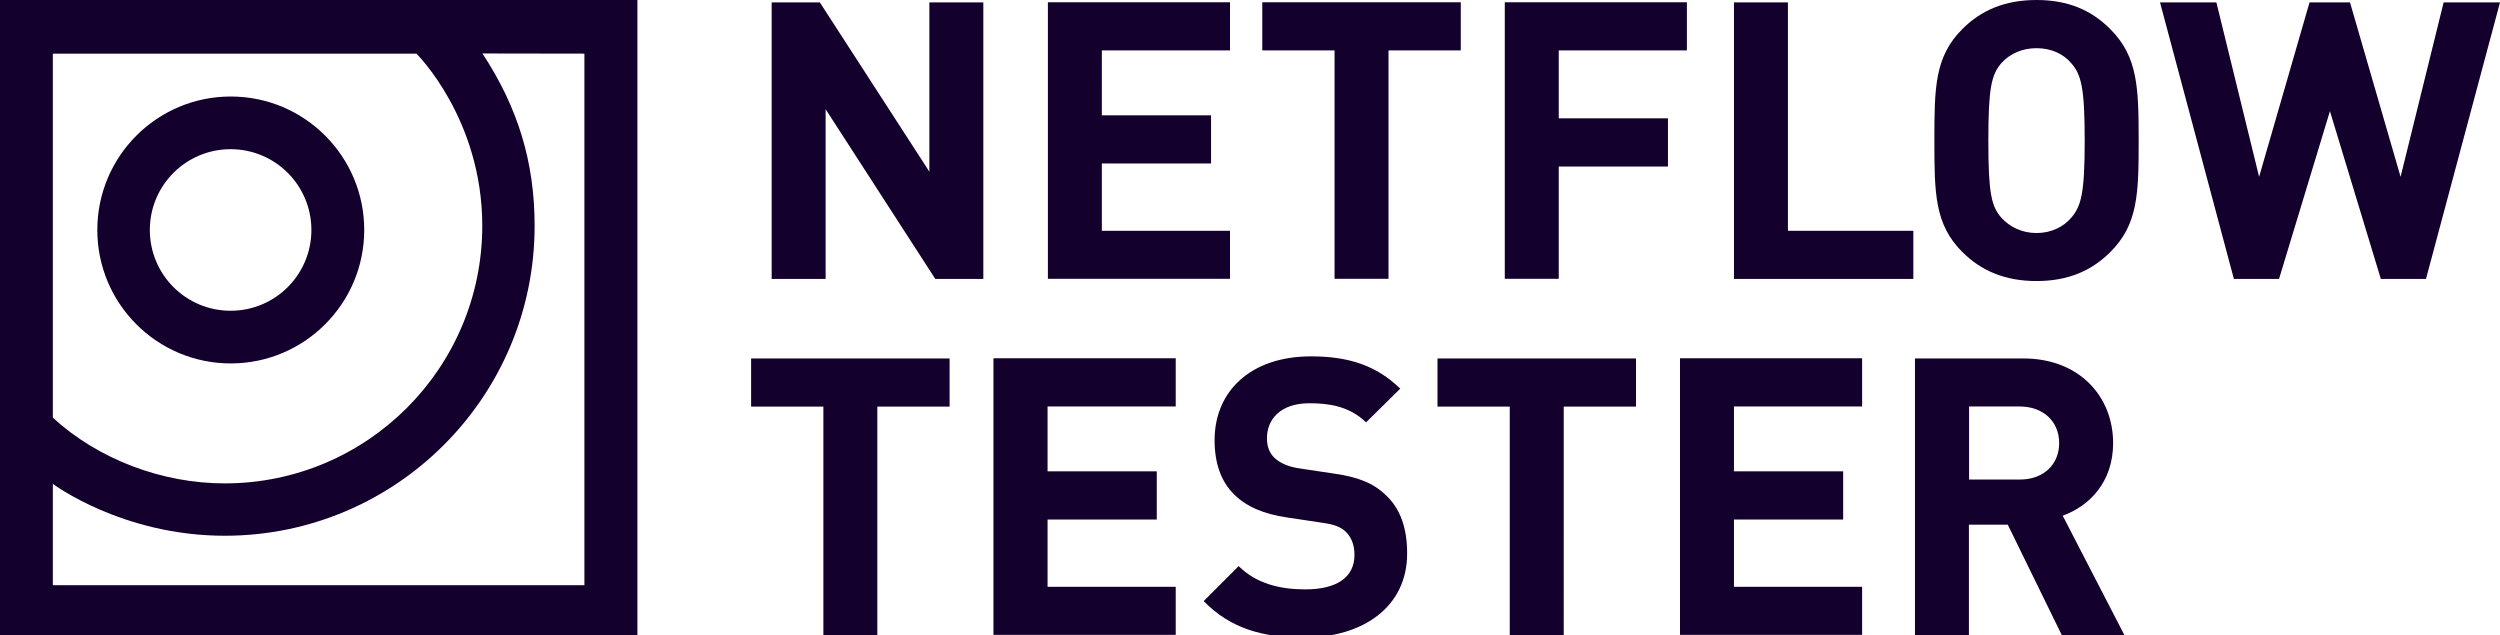 <?xml version="1.0" encoding="utf-8"?>
<!-- Generator: Adobe Illustrator 23.0.3, SVG Export Plug-In . SVG Version: 6.00 Build 0)  -->
<svg version="1.1" id="Ebene_1" xmlns="http://www.w3.org/2000/svg" xmlns:xlink="http://www.w3.org/1999/xlink" x="0px" y="0px"
	 viewBox="0 0 155.67 39.54" style="enable-background:new 0 0 155.67 39.54;" xml:space="preserve">
<style type="text/css">
	.st0{clip-path:url(#SVGID_2_);fill:#13002C;}
</style>
<g>
	<defs>
		<rect id="SVGID_1_" width="155.67" height="39.69"/>
	</defs>
	<clipPath id="SVGID_2_">
		<use xlink:href="#SVGID_1_"  style="overflow:visible;"/>
	</clipPath>
	<path class="st0" d="M128.22,27.59c0,1.33-0.97,2.27-2.44,2.27h-3.17v-4.55h3.17C127.25,25.32,128.22,26.26,128.22,27.59
		 M132.28,39.54l-3.84-7.43c1.67-0.6,3.14-2.1,3.14-4.52c0-2.88-2.08-5.27-5.59-5.27h-6.75v17.22h3.36v-6.87h2.42l3.36,6.87H132.28z
		 M115.95,39.54v-3h-7.98v-4.19h6.8v-3h-6.8v-4.04h7.98v-3h-11.34v17.22H115.95z M101.87,25.32v-3H89.51v3h4.5v14.22h3.36V25.32
		H101.87z M87.62,34.46c0-1.55-0.41-2.78-1.33-3.63c-0.75-0.73-1.72-1.14-3.29-1.35l-2.06-0.31c-0.73-0.1-1.23-0.34-1.57-0.65
		c-0.36-0.34-0.48-0.77-0.48-1.23c0-1.19,0.85-2.18,2.64-2.18c1.14,0,2.47,0.15,3.53,1.19l2.13-2.1c-1.47-1.43-3.19-2.01-5.56-2.01
		c-3.73,0-6,2.15-6,5.22c0,1.45,0.41,2.59,1.23,3.39c0.77,0.75,1.81,1.21,3.34,1.43l2.06,0.31c0.87,0.12,1.21,0.27,1.55,0.58
		c0.36,0.36,0.53,0.85,0.53,1.43c0,1.38-1.07,2.15-3.07,2.15c-1.57,0-3.05-0.36-4.14-1.45l-2.18,2.18c1.69,1.72,3.67,2.27,6.29,2.27
		C84.87,39.68,87.62,37.8,87.62,34.46 M73.21,39.54v-3h-7.98v-4.19h6.8v-3h-6.8v-4.04h7.98v-3H61.86v17.22H73.21z M59.13,25.32v-3
		H46.77v3h4.5v14.22h3.36V25.32H59.13z"/>
	<path class="st0" d="M155.67,0.15h-3.51l-2.68,10.86l-3.15-10.86h-2.52l-3.14,10.86l-2.66-10.86h-3.51l4.6,17.22h2.81l3.17-10.45
		l3.17,10.45h2.81L155.67,0.15z M129.81,8.76c0,3.29-0.22,4.09-0.85,4.81c-0.48,0.56-1.24,0.94-2.15,0.94
		c-0.92,0-1.67-0.39-2.18-0.94c-0.63-0.72-0.82-1.52-0.82-4.81s0.19-4.11,0.82-4.84c0.51-0.56,1.26-0.92,2.18-0.92
		c0.92,0,1.67,0.36,2.15,0.92C129.6,4.64,129.81,5.47,129.81,8.76 M133.17,8.76c0-3.29-0.05-5.23-1.76-6.94
		C130.25,0.65,128.8,0,126.81,0c-1.99,0-3.46,0.65-4.62,1.81c-1.72,1.72-1.74,3.65-1.74,6.94s0.02,5.23,1.74,6.94
		c1.16,1.16,2.64,1.81,4.62,1.81c1.98,0,3.44-0.65,4.6-1.81C133.13,13.98,133.17,12.05,133.17,8.76 M119.14,17.37v-3h-7.81V0.15
		h-3.36v17.22H119.14z M105.04,3.14v-3H93.7v17.22h3.36v-6.99h6.8v-3h-6.8V3.14H105.04z M90.96,3.14v-3H78.6v3h4.5v14.22h3.36V3.14
		H90.96z M76.59,17.37v-3h-7.98v-4.19h6.8v-3h-6.8V3.14h7.98v-3H65.25v17.22H76.59z M61.23,17.37V0.15h-3.36v10.54L51.05,0.15h-3
		v17.22h3.36V6.8l6.83,10.57H61.23z"/>
	<path class="st0" d="M19.39,14.32c0,2.78-2.25,5.03-5.03,5.03c-2.78,0-5.03-2.25-5.03-5.03c0-2.78,2.25-5.03,5.03-5.03
		C17.14,9.29,19.39,11.54,19.39,14.32 M22.68,14.32c0-4.59-3.72-8.31-8.31-8.31c-4.59,0-8.31,3.72-8.31,8.31s3.72,8.31,8.31,8.31
		C18.95,22.63,22.68,18.91,22.68,14.32 M36.39,36.44H3.29l0-6.31c0,0,4.31,3.23,10.7,3.23c10.66,0,19.3-8.64,19.3-19.3
		c0-3.97-1.04-7.37-3.25-10.73l6.35,0.01V36.44z M30.03,14.06c0,8.86-7.18,16.04-16.04,16.04c-3.89,0-7.86-1.49-10.7-4.09
		c0-0.06,0-22.67,0-22.67h22.64C25.93,3.34,30.03,7.38,30.03,14.06 M39.69,0H0v39.69h39.69V0z"/>
</g>
</svg>
